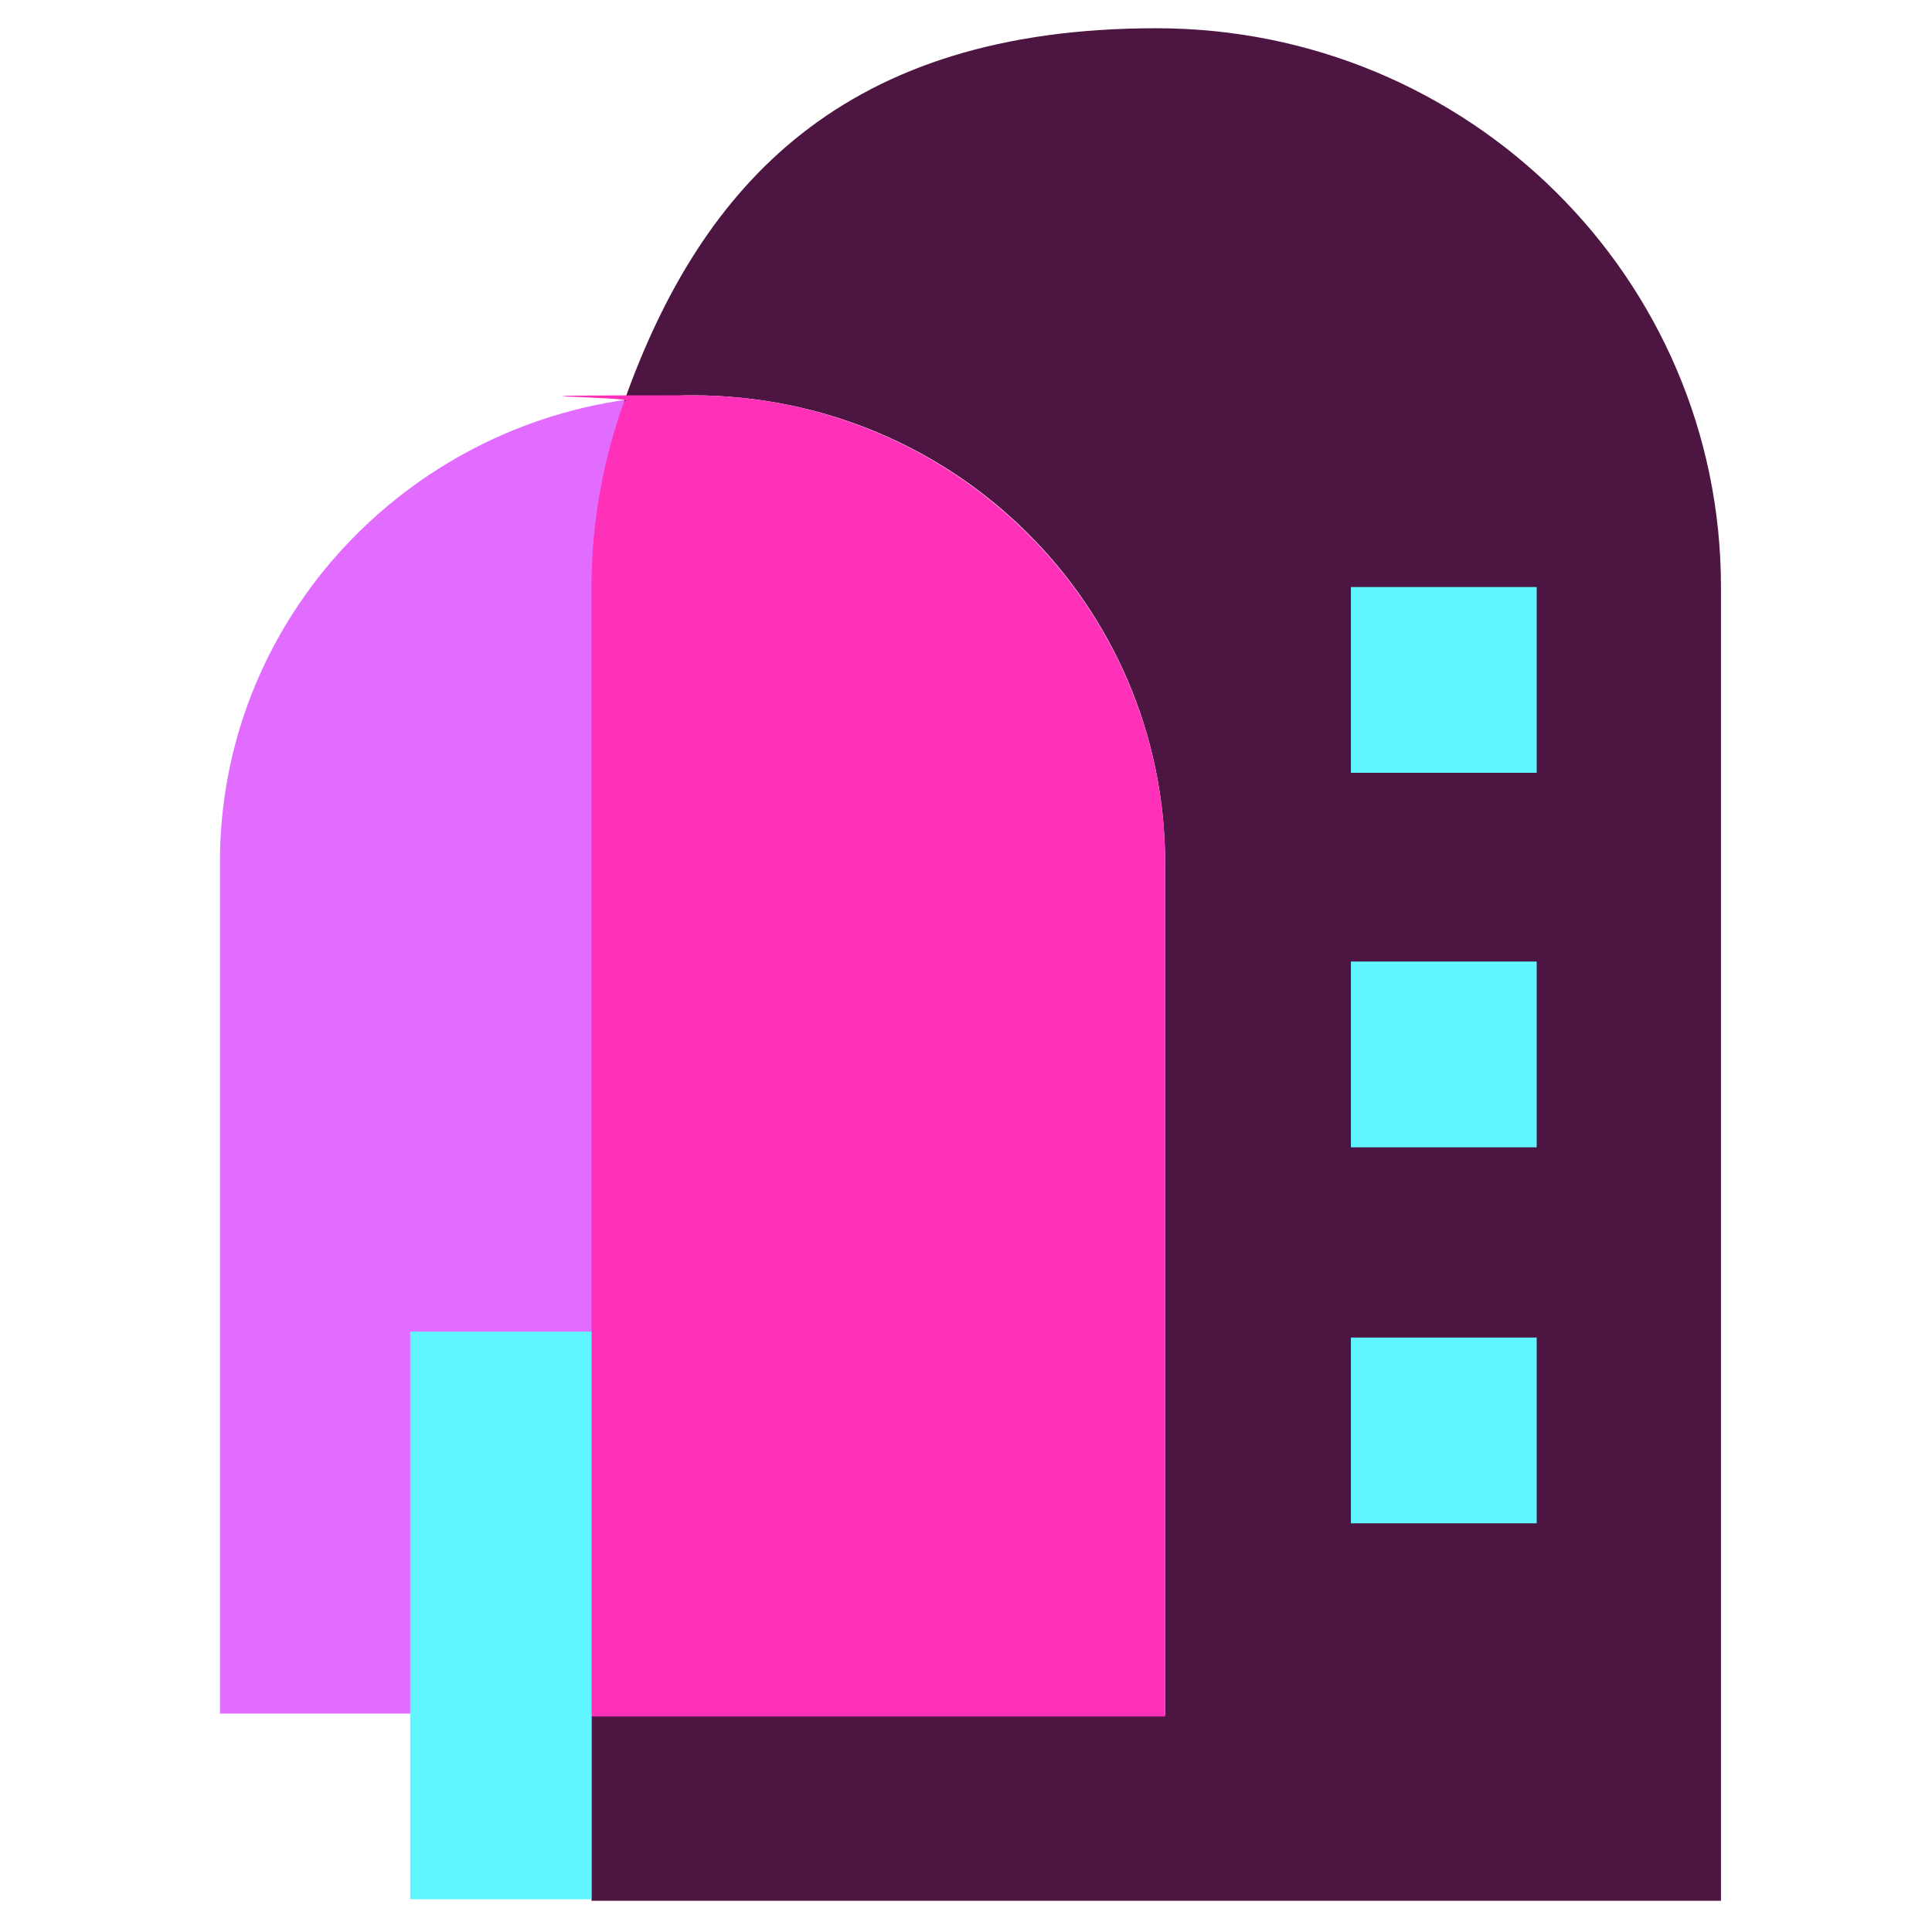 <?xml version="1.0" encoding="UTF-8"?> <svg xmlns="http://www.w3.org/2000/svg" id="Calque_1" data-name="Calque 1" version="1.1" viewBox="0 0 130 130"><defs><style> .cls-1 { fill: #e26cff; } .cls-1, .cls-2, .cls-3, .cls-4 { stroke-width: 0px; } .cls-2 { fill: #4d1642; } .cls-3 { fill: #ff31b9; } .cls-4 { fill: #60f5ff; } </style></defs><g><path class="cls-1" d="M39.9,42.4c0-.5,0-2.4,0-3,0-4.4.8-8.6,2.2-12.5-15.4,2.2-27.3,15.3-27.3,31.1s0,2,0,2.5h0v54.8h25.1V42.4h0Z"></path><path class="cls-2" d="M115.8,39.5c0-20.8-17-37.6-38-37.6s-30.6,10.5-35.8,25.1c1.5-.2,3-.4,4.6-.4,17.6,0,31.8,14.1,31.8,31.5s0,2,0,2.5h0v54.8h-38.6v12.5h76V42.4h0c0-.5,0-2.4,0-3Z"></path><path class="cls-3" d="M78.4,60.6h0c0-.5,0-2,0-2.5,0-17.4-14.3-31.5-31.8-31.5s-3.1.1-4.6.4c-1.4,3.9-2.2,8.1-2.2,12.5s0,2.4,0,3h0v73h38.6v-54.8Z"></path></g><rect class="cls-4" x="27.6" y="89.6" width="12.2" height="38.2"></rect><rect class="cls-4" x="90.9" y="90" width="12.5" height="12.5"></rect><rect class="cls-4" x="90.9" y="64.7" width="12.5" height="12.5"></rect><rect class="cls-4" x="90.9" y="39.5" width="12.5" height="12.5"></rect></svg> 